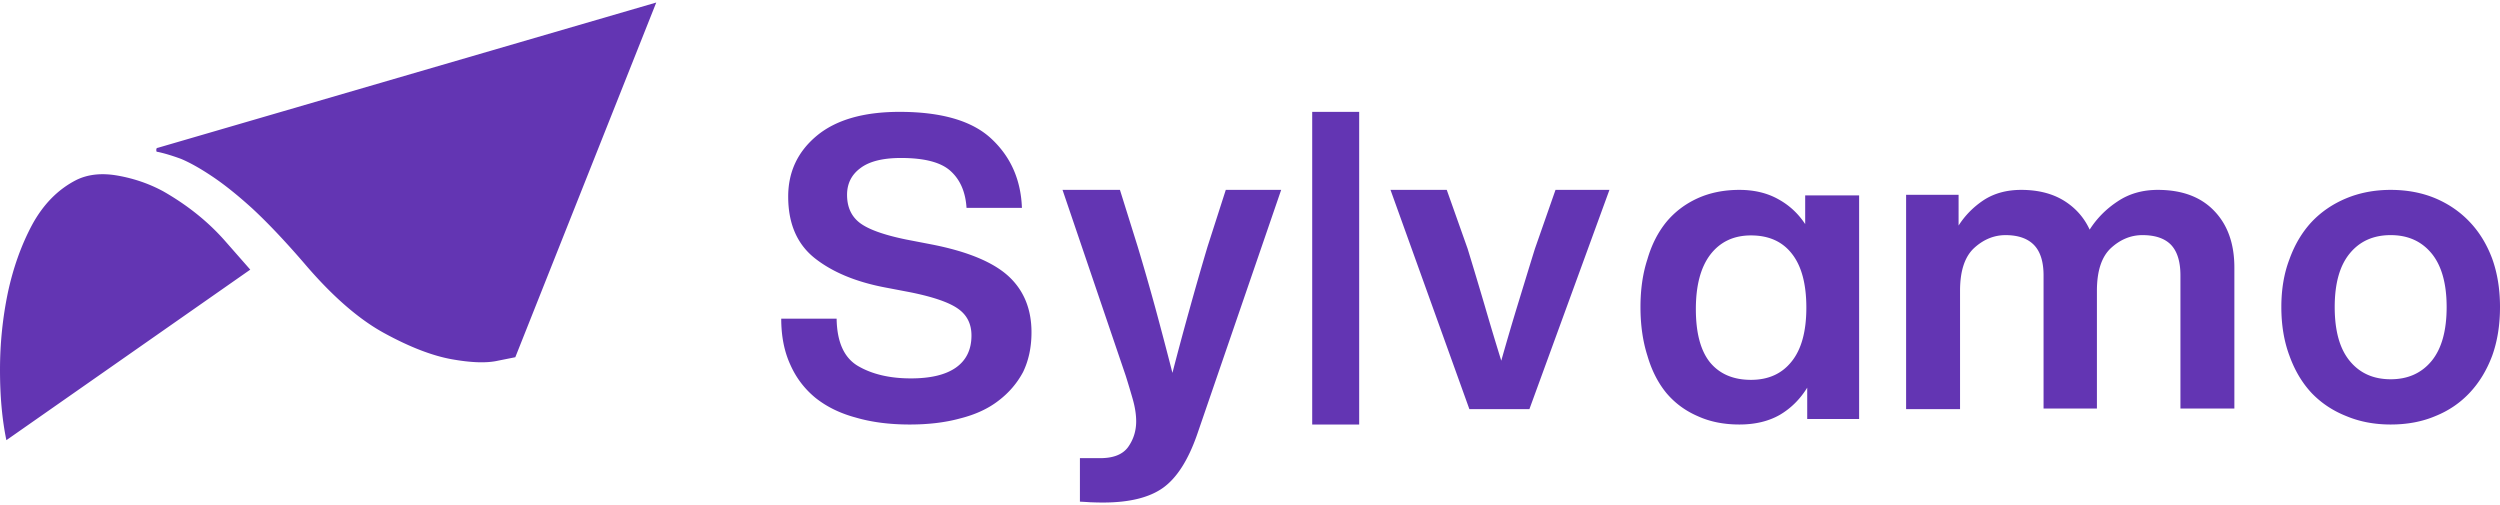 <svg xmlns="http://www.w3.org/2000/svg" width="198" height="40" fill="#6335B3" viewBox="0 0 900 180">
  <path d="m335.321 87.077-9.187-1.775c-8.091-1.67-13.65-3.68-16.704-6.056-3.001-2.35-4.489-5.69-4.489-10.023 0-4.02 1.592-7.23 4.803-9.606 3.184-2.427 8.064-3.654 14.615-3.654 8.482 0 14.433 1.566 17.852 4.698 3.471 3.133 5.376 7.57 5.742 13.26h19.939c-.365-10.075-4.019-18.376-10.961-24.85-6.89-6.472-17.93-9.71-33.094-9.71-12.945 0-22.863 2.872-29.753 8.562-6.89 5.717-10.335 13.025-10.335 21.926 0 9.684 3.158 17.071 9.5 22.135 6.316 5.011 14.72 8.535 25.16 10.545l9.291 1.775c8.273 1.67 14.015 3.654 17.225 5.951 3.184 2.245 4.802 5.429 4.802 9.606 0 5.09-1.879 8.953-5.637 11.589-3.706 2.584-9.082 3.863-16.181 3.863-7.517 0-13.833-1.461-18.896-4.385-5.089-2.923-7.699-8.614-7.83-17.123h-19.94c0 6.265 1.071 11.772 3.237 16.497 2.088 4.75 5.115 8.744 9.082 12.007 4.019 3.21 8.874 5.585 14.511 7.099 5.69 1.671 12.162 2.506 19.418 2.506 6.812 0 12.867-.731 18.165-2.192 5.481-1.384 10.074-3.498 13.78-6.369 3.759-2.845 6.708-6.291 8.874-10.337 2.01-4.176 3.027-8.927 3.027-14.304 0-8.405-2.792-15.165-8.351-20.255-5.585-5.064-14.798-8.875-27.665-11.38Zm99.385.835a1202.758 1202.758 0 0 0-6.368 22.134 1244.83 1244.83 0 0 0-6.264 23.283 1669.781 1669.781 0 0 0-6.159-23.387 872.96 872.96 0 0 0-6.369-22.135l-6.368-20.36h-20.67l22.758 66.927a337.756 337.756 0 0 1 2.506 8.352c.835 2.924 1.252 5.612 1.252 8.04 0 3.497-.991 6.577-2.923 9.292-1.957 2.662-5.298 3.968-10.022 3.968h-7.307v15.661c1.174.052 2.401.13 3.653.209 1.253.052 2.819.104 4.698.104 9.448 0 16.651-1.775 21.61-5.325 4.933-3.55 9.004-9.919 12.215-19.107l30.275-88.12h-19.94l-6.577 20.464Zm37.687-48.55h16.912v112.552h-16.912V39.362Zm80.176 49.28c-2.035 6.552-4.071 13.234-6.159 20.047a950.651 950.651 0 0 0-5.951 20.255 1143.89 1143.89 0 0 1-6.055-20.15c-2.035-6.891-4.045-13.6-6.055-20.151l-7.516-21.195H500.58l28.396 78.933h21.61l28.813-78.933h-19.418l-7.412 21.195Zm97.298-8.874c-2.506-3.81-5.742-6.813-9.709-8.98-3.967-2.218-8.639-3.34-13.989-3.34-5.586 0-10.597 1.018-15.033 3.028-4.463 2.036-8.222 4.88-11.275 8.561-3.002 3.707-5.272 8.144-6.786 13.364-1.67 5.09-2.505 10.833-2.505 17.228 0 6.473.835 12.32 2.505 17.54 1.514 5.221 3.784 9.684 6.786 13.365 3.053 3.628 6.812 6.421 11.275 8.352 4.436 2.036 9.447 3.028 15.033 3.028 5.637 0 10.465-1.148 14.511-3.445 4.019-2.35 7.334-5.638 9.917-9.815v11.276h18.687V69.432h-19.417v10.336Zm-19.523 56.067c-6.342 0-11.248-2.088-14.719-6.264-3.419-4.229-5.116-10.65-5.116-19.211 0-8.484 1.723-15.035 5.22-19.63 3.549-4.593 8.404-6.89 14.615-6.89 6.395 0 11.301 2.192 14.72 6.578 3.472 4.385 5.22 10.858 5.22 19.42 0 8.561-1.775 15.034-5.324 19.42-3.497 4.385-8.352 6.577-14.616 6.577Zm146.468-68.387c-5.585 0-10.413 1.41-14.511 4.176-4.123 2.715-7.464 6.108-10.022 10.128-2.035-4.385-5.115-7.857-9.291-10.441-4.176-2.558-9.291-3.863-15.346-3.863-5.22 0-9.709 1.227-13.467 3.654-3.706 2.454-6.734 5.508-9.083 9.188V69.223h-18.895v77.158h19.417v-42.599c0-7.1 1.671-12.216 5.011-15.348 3.393-3.132 7.204-4.698 11.379-4.698 4.516 0 7.935 1.2 10.231 3.55 2.297 2.375 3.445 6.029 3.445 10.962v47.924h19.209v-42.39c0-7.1 1.671-12.216 5.011-15.348 3.393-3.132 7.204-4.698 11.379-4.698 4.646 0 8.091 1.2 10.336 3.55 2.218 2.375 3.34 6.029 3.34 10.962v47.924h19.418V95.429c0-8.561-2.401-15.348-7.203-20.36-4.803-5.063-11.588-7.621-20.358-7.621Zm83.831 0c-5.794 0-11.119 1.018-15.973 3.028-4.881 2.036-9.056 4.88-12.528 8.561-3.419 3.707-6.055 8.144-7.934 13.364-1.957 5.09-2.923 10.833-2.923 17.228 0 6.473.966 12.32 2.923 17.54 1.879 5.221 4.515 9.684 7.934 13.365 3.472 3.628 7.647 6.421 12.528 8.352 4.854 2.036 10.179 3.028 15.973 3.028 5.898 0 11.274-.992 16.077-3.028 4.802-1.931 8.899-4.724 12.318-8.352 3.472-3.681 6.186-8.144 8.143-13.365 1.879-5.22 2.819-11.067 2.819-17.54 0-6.395-.94-12.216-2.819-17.436-1.957-5.22-4.671-9.632-8.143-13.26-3.419-3.602-7.516-6.421-12.318-8.457-4.803-2.01-10.179-3.028-16.077-3.028Zm0 68.178c-6.212 0-11.119-2.192-14.72-6.577-3.628-4.385-5.429-10.859-5.429-19.42 0-8.483 1.801-14.93 5.429-19.316 3.601-4.385 8.508-6.578 14.72-6.578 6.185 0 11.092 2.193 14.719 6.578 3.602 4.385 5.429 10.833 5.429 19.316 0 8.561-1.827 15.035-5.429 19.42-3.627 4.385-8.534 6.577-14.719 6.577ZM56.27 53.039c0 .288.026.496.104.627.13.078.261.104.418.104 2.349.496 5.141 1.331 8.351 2.506 3.184 1.331 6.916 3.42 11.17 6.265 4.307 2.87 9.188 6.76 14.616 11.693 5.48 5.09 11.693 11.642 18.583 19.63 10.074 11.849 19.757 20.254 29.022 25.266 9.108 4.959 17.147 8.039 24.115 9.292 7.021 1.253 12.554 1.436 16.599.522l6.264-1.253L236.249 0 56.792 52.309c-.157 0-.288.078-.418.208a1.1 1.1 0 0 0-.104.522Zm2.505 14.93c-5.01-2.714-10.44-4.593-16.286-5.637-5.794-1.044-10.805-.522-15.033 1.566-6.55 3.341-11.849 8.718-15.868 16.079-3.915 7.308-6.838 15.504-8.77 24.536C.94 113.57 0 122.836 0 132.285c0 9.397.757 17.828 2.297 25.267L90.094 96.16l-9.082-10.336C74.957 78.933 67.543 72.98 58.775 67.97Z"/>
</svg>
